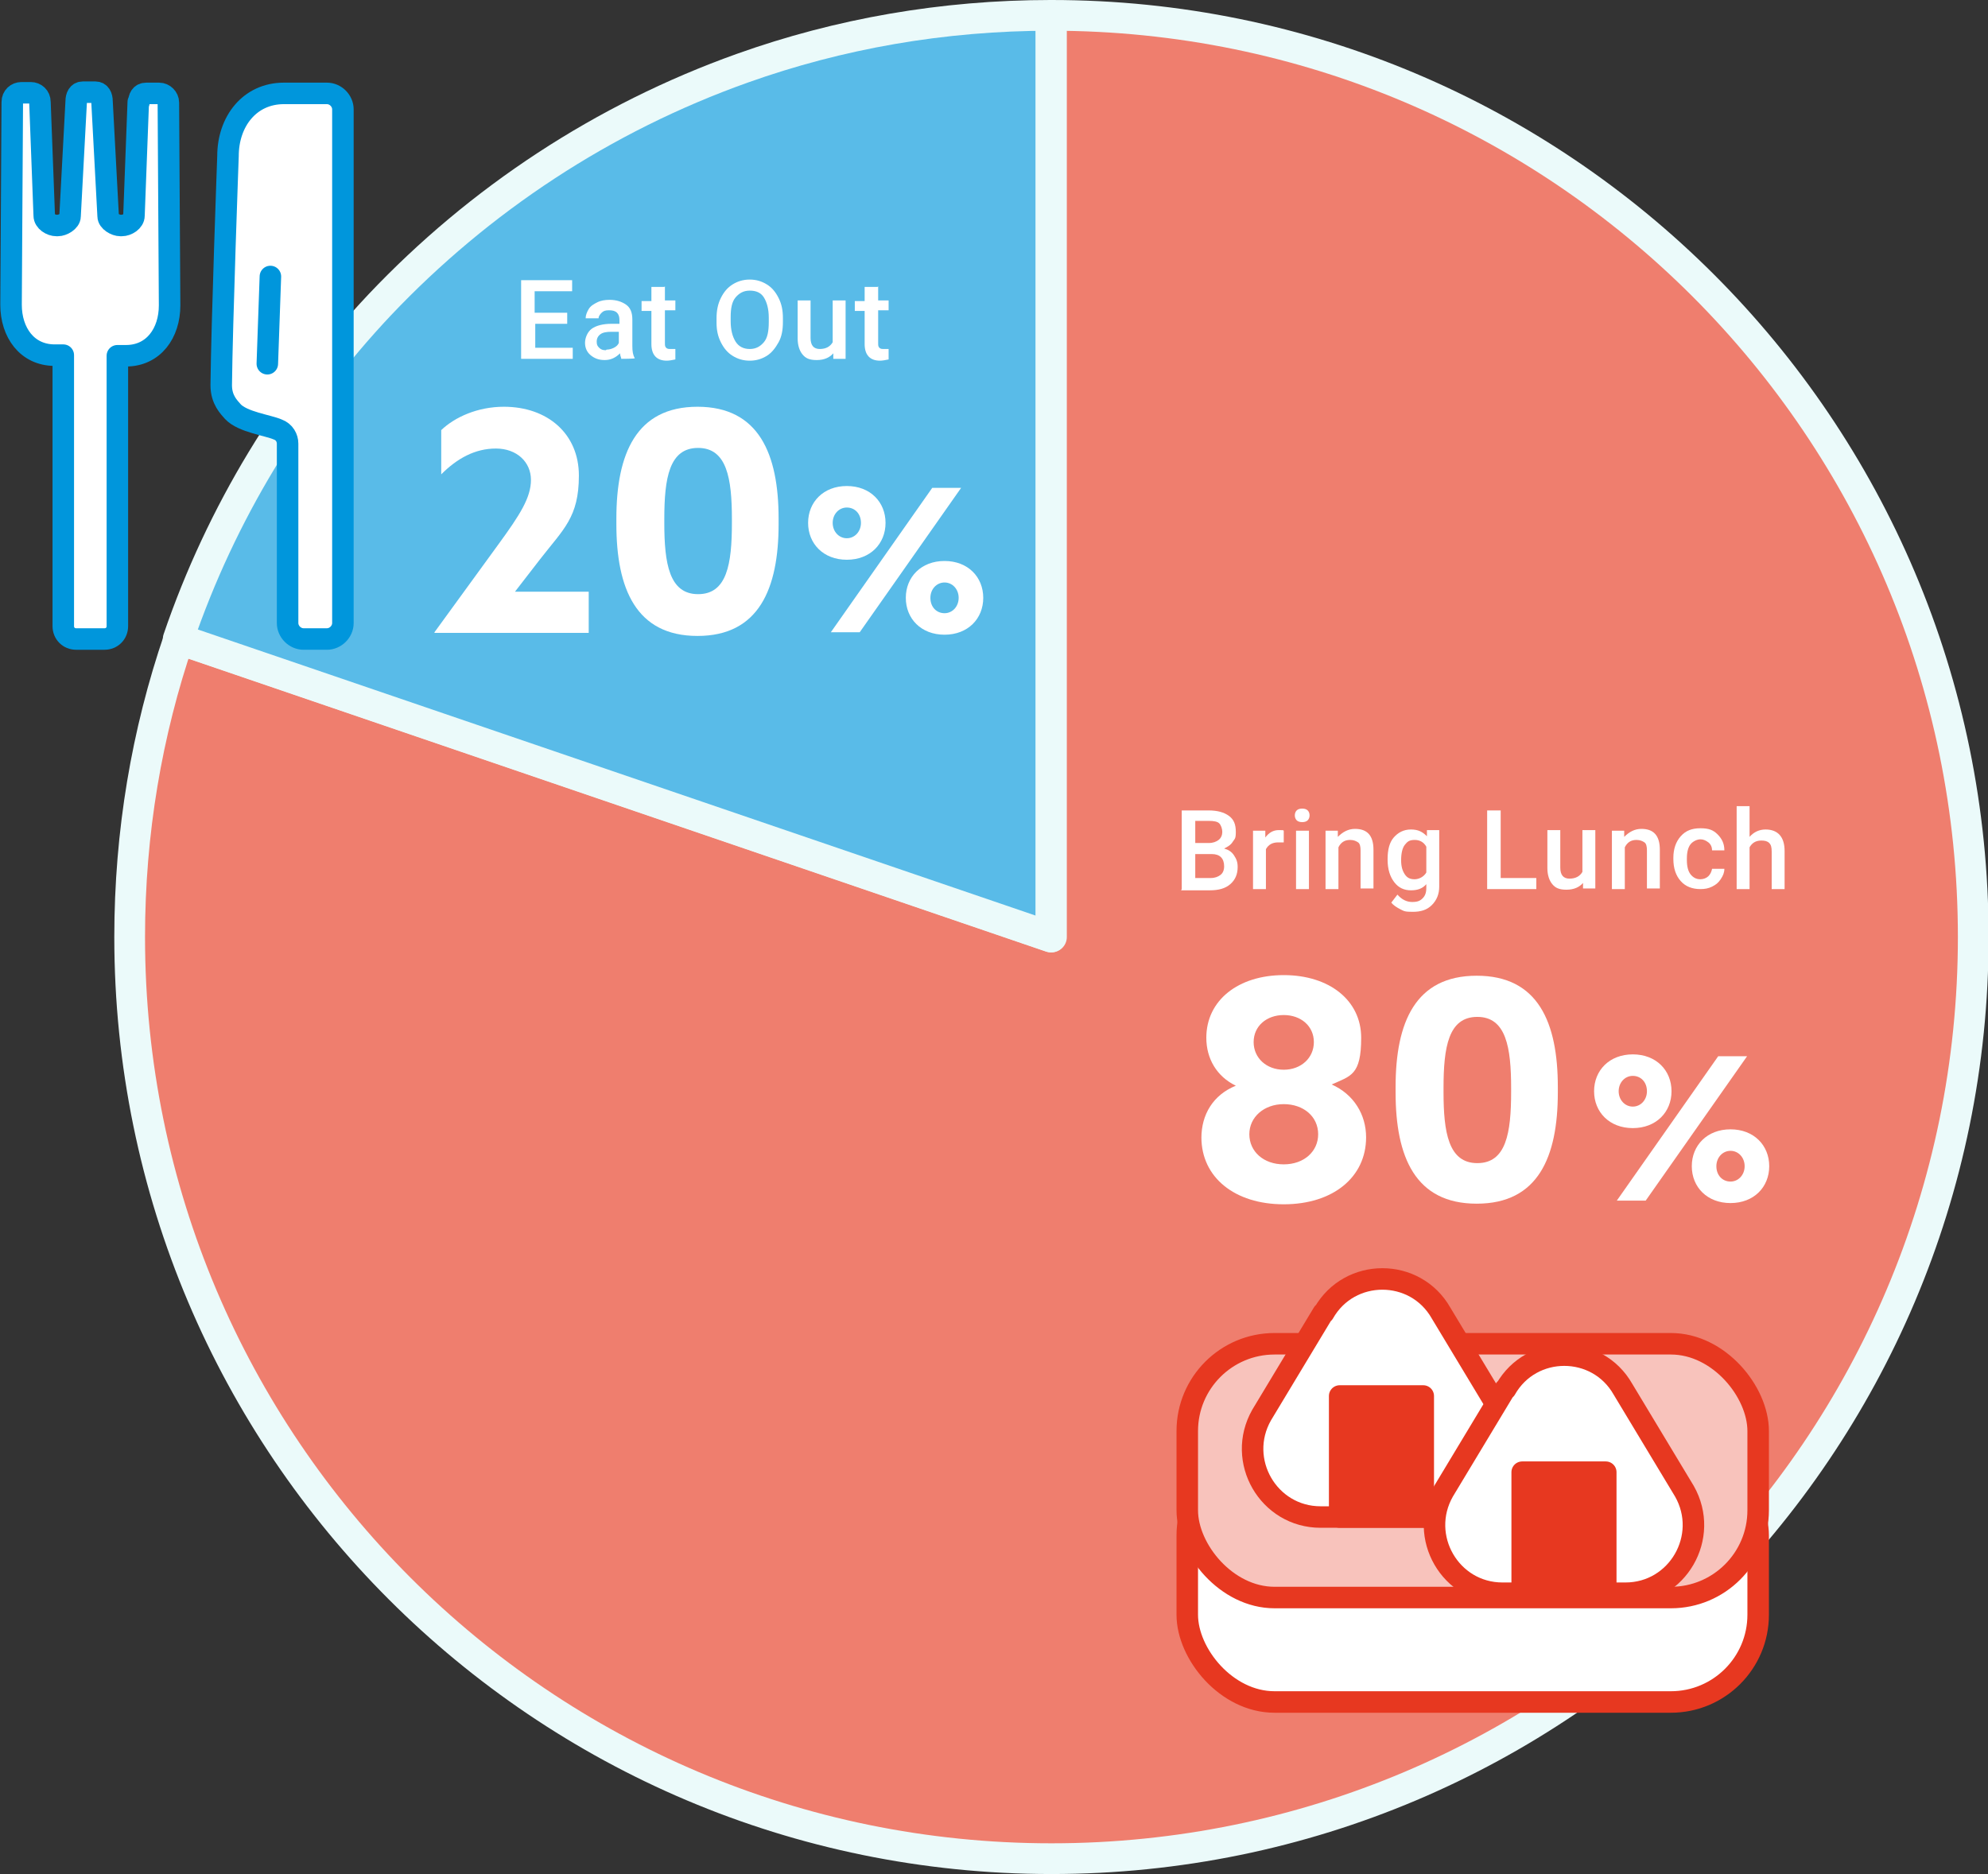 <?xml version="1.0" encoding="UTF-8"?>
<svg id="_レイヤー_2" xmlns="http://www.w3.org/2000/svg" version="1.1" viewBox="0 0 323.5 305">
  <rect x="0" y="0" width="323.5" height="305" fill="#333333" stroke="none"/>
  <!-- Generator: Adobe Illustrator 29.4.0, SVG Export Plug-In . SVG Version: 2.1.0 Build 152)  -->
  <defs>
    <style>
      .st0 {
        fill: #ef7e6e;
      }

      .st0, .st1, .st2, .st3, .st4, .st5, .st6 {
        stroke-linecap: round;
        stroke-linejoin: round;
      }

      .st0, .st4 {
        stroke: #ebfafa;
        stroke-width: 5px;
      }

      .st1, .st2, .st3, .st5, .st6 {
        stroke-width: 3.5px;
      }

      .st1, .st2, .st7 {
        fill: #fff;
      }

      .st1, .st3, .st6 {
        stroke: #e73820;
      }

      .st2, .st5 {
        stroke: #0096dc;
      }

      .st3 {
        fill: #f8c3bc;
      }

      .st4 {
        fill: #59bbe8;
      }

      .st5 {
        fill: none;
      }

      .st6 {
        fill: #e73820;
      }
    </style>
  </defs>
  <g id="_レイヤー_2-2">
    <g>
      <path class="st0" d="M171.1,2.5v150L29.1,104c-5.2,15.2-8,31.5-8,48.5,0,82.8,67.2,150,150,150s150-67.2,150-150S253.9,2.5,171.1,2.5Z"/>
      <path class="st4" d="M120.8,11.1c-22.7,8.1-42.8,21.4-59,38.5-14.5,15.4-25.8,33.9-32.8,54.4l142,48.5V2.5c-17.6,0-34.5,3-50.2,8.6h0Z"/>
    </g>
    <g>
      <rect class="st1" x="193.2" y="235.7" width="92.9" height="41.3" rx="14.2" ry="14.2"/>
      <rect class="st3" x="193.2" y="218.7" width="92.9" height="41.3" rx="14.2" ry="14.2"/>
      <g>
        <path class="st1" d="M215.3,213.7l-10,16.6c-4.2,7.4,1.1,16.6,9.6,16.6h20c8.5,0,13.8-9.2,9.6-16.6l-10-16.6c-4.2-7.4-14.9-7.4-19.1,0h-.1Z"/>
        <rect class="st6" x="218" y="227.2" width="13.6" height="19.7"/>
      </g>
      <g>
        <path class="st1" d="M244.9,226.1l-10,16.6c-4.2,7.4,1.1,16.6,9.6,16.6h20c8.5,0,13.8-9.2,9.6-16.6l-10-16.6c-4.2-7.4-14.9-7.4-19.1,0h-.1Z"/>
        <rect class="st6" x="247.7" y="239.6" width="13.6" height="19.7"/>
      </g>
    </g>
    <g>
      <path class="st7" d="M195.5,185.2c0-3.8,1.9-7,5.6-8.5h0c-3.1-1.5-4.8-4.4-4.8-7.8,0-6.1,5.2-10.2,12.6-10.2s12.6,4.1,12.6,10.2-1.7,6.2-4.8,7.6h0c3.6,1.6,5.6,4.9,5.6,8.6,0,6.5-5.4,10.9-13.4,10.9s-13.4-4.4-13.4-10.9h0ZM214.5,184.6c0-2.9-2.4-4.9-5.6-4.9s-5.6,2.1-5.6,4.9,2.3,4.9,5.6,4.9,5.6-2.1,5.6-4.9ZM213.8,169.6c0-2.6-2.1-4.4-4.9-4.4s-4.9,1.8-4.9,4.4,2.1,4.5,4.9,4.5,4.9-1.9,4.9-4.5Z"/>
      <path class="st7" d="M227.1,177.8v-.9c0-10.5,3.2-18.1,13.2-18.1s13.2,7.6,13.2,18.1v.9c0,10.5-3.2,18.1-13.2,18.1s-13.2-7.6-13.2-18.1ZM245.9,177.7v-.6c0-6.6-.8-11.6-5.5-11.6s-5.5,4.9-5.5,11.6v.6c0,6.6.8,11.6,5.5,11.6s5.5-4.9,5.5-11.6Z"/>
      <path class="st7" d="M259.4,177.6c0-3.4,2.5-6,6.3-6s6.3,2.6,6.3,6-2.5,6-6.3,6-6.3-2.6-6.3-6ZM279.6,171.9h4.7l-16.5,23.5h-4.7l16.5-23.5ZM268,177.6c0-1.5-1-2.5-2.3-2.5s-2.3,1.1-2.3,2.5,1,2.5,2.3,2.5,2.3-1.1,2.3-2.5ZM287.9,189.8c0,3.4-2.5,6-6.3,6s-6.3-2.6-6.3-6,2.5-6,6.3-6,6.3,2.6,6.3,6ZM279.3,189.8c0,1.5,1,2.5,2.3,2.5s2.3-1.1,2.3-2.5-1-2.5-2.3-2.5-2.3,1.1-2.3,2.5Z"/>
    </g>
    <g>
      <path class="st7" d="M70.7,102.9h0l10.4-14.3c3.5-4.8,5.3-7.6,5.3-10.5s-2.3-5.1-5.7-5.1-6.3,1.6-8.9,4.2v-7.2c2.2-2.1,5.9-3.8,10.2-3.8,7.1,0,12.2,4.4,12.2,11.2s-2.5,8.7-6.3,13.6l-4.1,5.3h12v6.7h-25.2.1Z"/>
      <path class="st7" d="M100.3,85.3v-.9c0-10.5,3.2-18.2,13.2-18.2s13.2,7.7,13.2,18.2v.9c0,10.5-3.2,18.2-13.2,18.2s-13.2-7.7-13.2-18.2ZM119.1,85.1v-.6c0-6.6-.8-11.6-5.5-11.6s-5.5,4.9-5.5,11.6v.6c0,6.6.8,11.6,5.5,11.6s5.5-4.9,5.5-11.6Z"/>
      <path class="st7" d="M131.5,85.1c0-3.4,2.5-6,6.3-6s6.3,2.6,6.3,6-2.5,6-6.3,6-6.3-2.6-6.3-6ZM151.7,79.4h4.7l-16.5,23.5h-4.7l16.5-23.5ZM140.1,85.1c0-1.5-1-2.5-2.3-2.5s-2.3,1.1-2.3,2.5,1,2.5,2.3,2.5,2.3-1.1,2.3-2.5ZM160,97.3c0,3.4-2.5,6-6.3,6s-6.3-2.6-6.3-6,2.5-6,6.3-6,6.3,2.6,6.3,6ZM151.4,97.3c0,1.5,1,2.5,2.3,2.5s2.3-1.1,2.3-2.5-1-2.5-2.3-2.5-2.3,1.1-2.3,2.5Z"/>
    </g>
    <g>
      <path class="st2" d="M53.2,15.2h-7c-5.6,0-9.1,4.6-9.1,10.2,0,0-1,27.4-1.1,37.3,0,2.4,1.3,3.6,1.9,4.3,1.6,1.7,5.7,2.2,7.3,2.9,1.1.4,1.6,1.4,1.6,2.3v29.2c0,1.4,1.2,2.6,2.6,2.6h3.8c1.4,0,2.6-1.2,2.6-2.6V17.8c0-1.4-1.2-2.6-2.6-2.6h0Z"/>
      <path class="st2" d="M22.5,16.6l-.7,18.5c0,.9-1.1,1.6-2,1.6h-.2c-.8,0-2-.7-2-1.5l-1-18.7c0-.8-.3-1.5-1.1-1.5h-2c-.8,0-1.1.7-1.1,1.5l-1,18.7c0,.8-1.2,1.5-2,1.5h-.2c-.9,0-2-.7-2-1.6l-.7-18.5c0-.9-.7-1.5-1.5-1.5h-1.5c-.8,0-1.5.6-1.5,1.5l-.2,33c0,4.5,2.6,8.2,7.1,8.2h1.4v44.1c0,1.2.9,2.1,2.1,2.1h4.6c1.2,0,2.1-.9,2.1-2.1v-44h1.4c4.5,0,7.1-3.7,7.1-8.2l-.2-33c0-.8-.7-1.5-1.5-1.5h-2.1c-.9,0-1.2.7-1.2,1.5h0Z"/>
      <line class="st5" x1="44" y1="45" x2="43.5" y2="59.2"/>
    </g>
  </g>
  <g>
    <path class="st7" d="M92.4,52.7h-5.3v3.9h6.1v1.8h-8.4v-12.8h8.3v1.8h-6.1v3.5h5.3v1.8Z"/>
    <path class="st7" d="M101.1,58.4c0-.2-.2-.5-.2-.9-.7.7-1.5,1.1-2.5,1.1s-1.7-.3-2.3-.8-.9-1.2-.9-2,.4-1.8,1.1-2.3,1.8-.8,3.2-.8h1.3v-.6c0-.5-.1-.9-.4-1.2s-.7-.4-1.3-.4-.9.1-1.2.4-.5.6-.5.9h-2.1c0-.5.2-1,.5-1.5s.8-.8,1.4-1.1,1.3-.4,2-.4c1.1,0,2,.3,2.7.8s1,1.3,1,2.4v4.3c0,.9.1,1.5.4,2h0c0,.1-2.2.1-2.2.1ZM98.7,56.9c.4,0,.8-.1,1.2-.3s.7-.5.8-.8v-1.8h-1.2c-.8,0-1.4.1-1.8.4s-.6.7-.6,1.2.1.7.4,1,.6.4,1.1.4Z"/>
    <path class="st7" d="M108.2,46.6v2.3h1.7v1.6h-1.7v5.3c0,.4,0,.6.2.8s.4.2.8.2.5,0,.7,0v1.7c-.5.1-1,.2-1.4.2-1.6,0-2.5-.9-2.5-2.7v-5.4h-1.6v-1.6h1.6v-2.3h2.1Z"/>
    <path class="st7" d="M127.4,52.4c0,1.3-.2,2.4-.7,3.3s-1.1,1.7-1.9,2.2-1.7.8-2.8.8-2-.3-2.8-.8-1.4-1.2-1.9-2.2-.7-2-.7-3.2v-.7c0-1.2.2-2.3.7-3.3s1.1-1.7,1.9-2.2,1.7-.8,2.8-.8,2,.3,2.8.8,1.4,1.2,1.9,2.2.7,2,.7,3.3v.7ZM125.1,51.7c0-1.4-.3-2.5-.8-3.3s-1.3-1.1-2.3-1.1-1.7.4-2.3,1.1-.8,1.8-.8,3.2v.7c0,1.4.3,2.5.8,3.3s1.3,1.2,2.3,1.2,1.7-.4,2.3-1.1.8-1.8.8-3.3v-.7Z"/>
    <path class="st7" d="M135.6,57.5c-.6.7-1.5,1.1-2.7,1.1s-1.8-.3-2.3-.9-.8-1.5-.8-2.6v-6.2h2.1v6.1c0,1.2.5,1.8,1.5,1.8s1.7-.4,2.1-1.1v-6.8h2.1v9.5h-2v-.9Z"/>
    <path class="st7" d="M142.9,46.6v2.3h1.7v1.6h-1.7v5.3c0,.4,0,.6.2.8s.4.2.8.2.5,0,.7,0v1.7c-.5.1-1,.2-1.4.2-1.6,0-2.5-.9-2.5-2.7v-5.4h-1.6v-1.6h1.6v-2.3h2.1Z"/>
  </g>
  <g>
    <path class="st7" d="M192.3,144.7v-12.8h4.4c1.4,0,2.5.3,3.3.9s1.1,1.4,1.1,2.6-.2,1.1-.5,1.6-.8.8-1.4,1.1c.7.2,1.2.5,1.6,1.1s.6,1.1.6,1.9c0,1.2-.4,2.1-1.2,2.8s-1.9,1-3.3,1h-4.7ZM194.5,137.2h2.2c.7,0,1.2-.2,1.6-.5s.6-.8.6-1.3-.2-1.1-.5-1.4-.9-.4-1.7-.4h-2.2v3.6ZM194.5,138.9v4h2.5c.7,0,1.2-.2,1.6-.5s.6-.8.6-1.4c0-1.3-.7-2-2-2h-2.7Z"/>
    <path class="st7" d="M208.9,137.1c-.3,0-.6,0-.9,0-1,0-1.6.4-2,1.1v6.5h-2.1v-9.5h2v1.1c.6-.8,1.3-1.2,2.2-1.2s.6,0,.8.1v2Z"/>
    <path class="st7" d="M210.7,132.7c0-.3.1-.6.3-.8s.5-.3.9-.3.7.1.9.3.3.5.3.8-.1.6-.3.8-.5.3-.9.3-.7-.1-.9-.3-.3-.5-.3-.8ZM213,144.7h-2.1v-9.5h2.1v9.5Z"/>
    <path class="st7" d="M217.7,135.1v1.1c.8-.8,1.7-1.3,2.8-1.3,2,0,3,1.1,3,3.4v6.3h-2.1v-6.2c0-.6-.1-1.1-.4-1.3s-.7-.4-1.3-.4c-.9,0-1.5.4-1.9,1.2v6.8h-2.1v-9.5h2Z"/>
    <path class="st7" d="M225.8,139.8c0-1.5.3-2.7,1-3.5s1.6-1.3,2.8-1.3,1.9.4,2.6,1.1v-1h2v9.2c0,1.2-.4,2.2-1.2,3s-1.8,1.1-3.1,1.1-1.4-.1-2-.4-1.2-.7-1.5-1.1l1-1.3c.7.8,1.5,1.2,2.4,1.2s1.3-.2,1.7-.6.6-.9.6-1.7v-.6c-.6.7-1.4,1-2.5,1s-2-.4-2.7-1.3-1.1-2.1-1.1-3.7ZM228,140c0,1,.2,1.7.6,2.3s.9.8,1.6.8,1.5-.4,1.9-1.1v-4.2c-.4-.7-1-1.1-1.9-1.1s-1.2.3-1.6.8-.6,1.4-.6,2.5Z"/>
    <path class="st7" d="M244.2,142.9h5.8v1.8h-8v-12.8h2.2v11Z"/>
    <path class="st7" d="M257.6,143.7c-.6.7-1.5,1.1-2.7,1.1s-1.8-.3-2.3-.9-.8-1.5-.8-2.6v-6.2h2.1v6.1c0,1.2.5,1.8,1.5,1.8s1.7-.4,2.1-1.1v-6.8h2.1v9.5h-2v-.9Z"/>
    <path class="st7" d="M264.3,135.1v1.1c.8-.8,1.7-1.3,2.8-1.3,2,0,3,1.1,3,3.4v6.3h-2.1v-6.2c0-.6-.1-1.1-.4-1.3s-.7-.4-1.3-.4c-.9,0-1.5.4-1.9,1.2v6.8h-2.1v-9.5h2Z"/>
    <path class="st7" d="M276.7,143.1c.5,0,1-.2,1.3-.5s.5-.7.6-1.2h2c0,.6-.2,1.1-.6,1.7s-.8.9-1.4,1.2-1.2.4-1.9.4c-1.3,0-2.4-.4-3.2-1.3s-1.2-2.1-1.2-3.6v-.2c0-1.4.4-2.6,1.2-3.5s1.8-1.3,3.2-1.3,2.1.3,2.8,1,1.1,1.5,1.1,2.6h-2c0-.5-.2-1-.6-1.3s-.8-.5-1.3-.5-1.2.3-1.6.8-.6,1.3-.6,2.3v.3c0,1,.2,1.8.6,2.3s.9.8,1.6.8Z"/>
    <path class="st7" d="M284.7,136.2c.7-.8,1.6-1.2,2.6-1.2,2,0,3.1,1.2,3.1,3.5v6.2h-2.1v-6.1c0-.7-.1-1.1-.4-1.4s-.7-.4-1.3-.4c-.9,0-1.5.4-1.9,1.1v6.8h-2.1v-13.5h2.1v5Z"/>
  </g>
</svg>